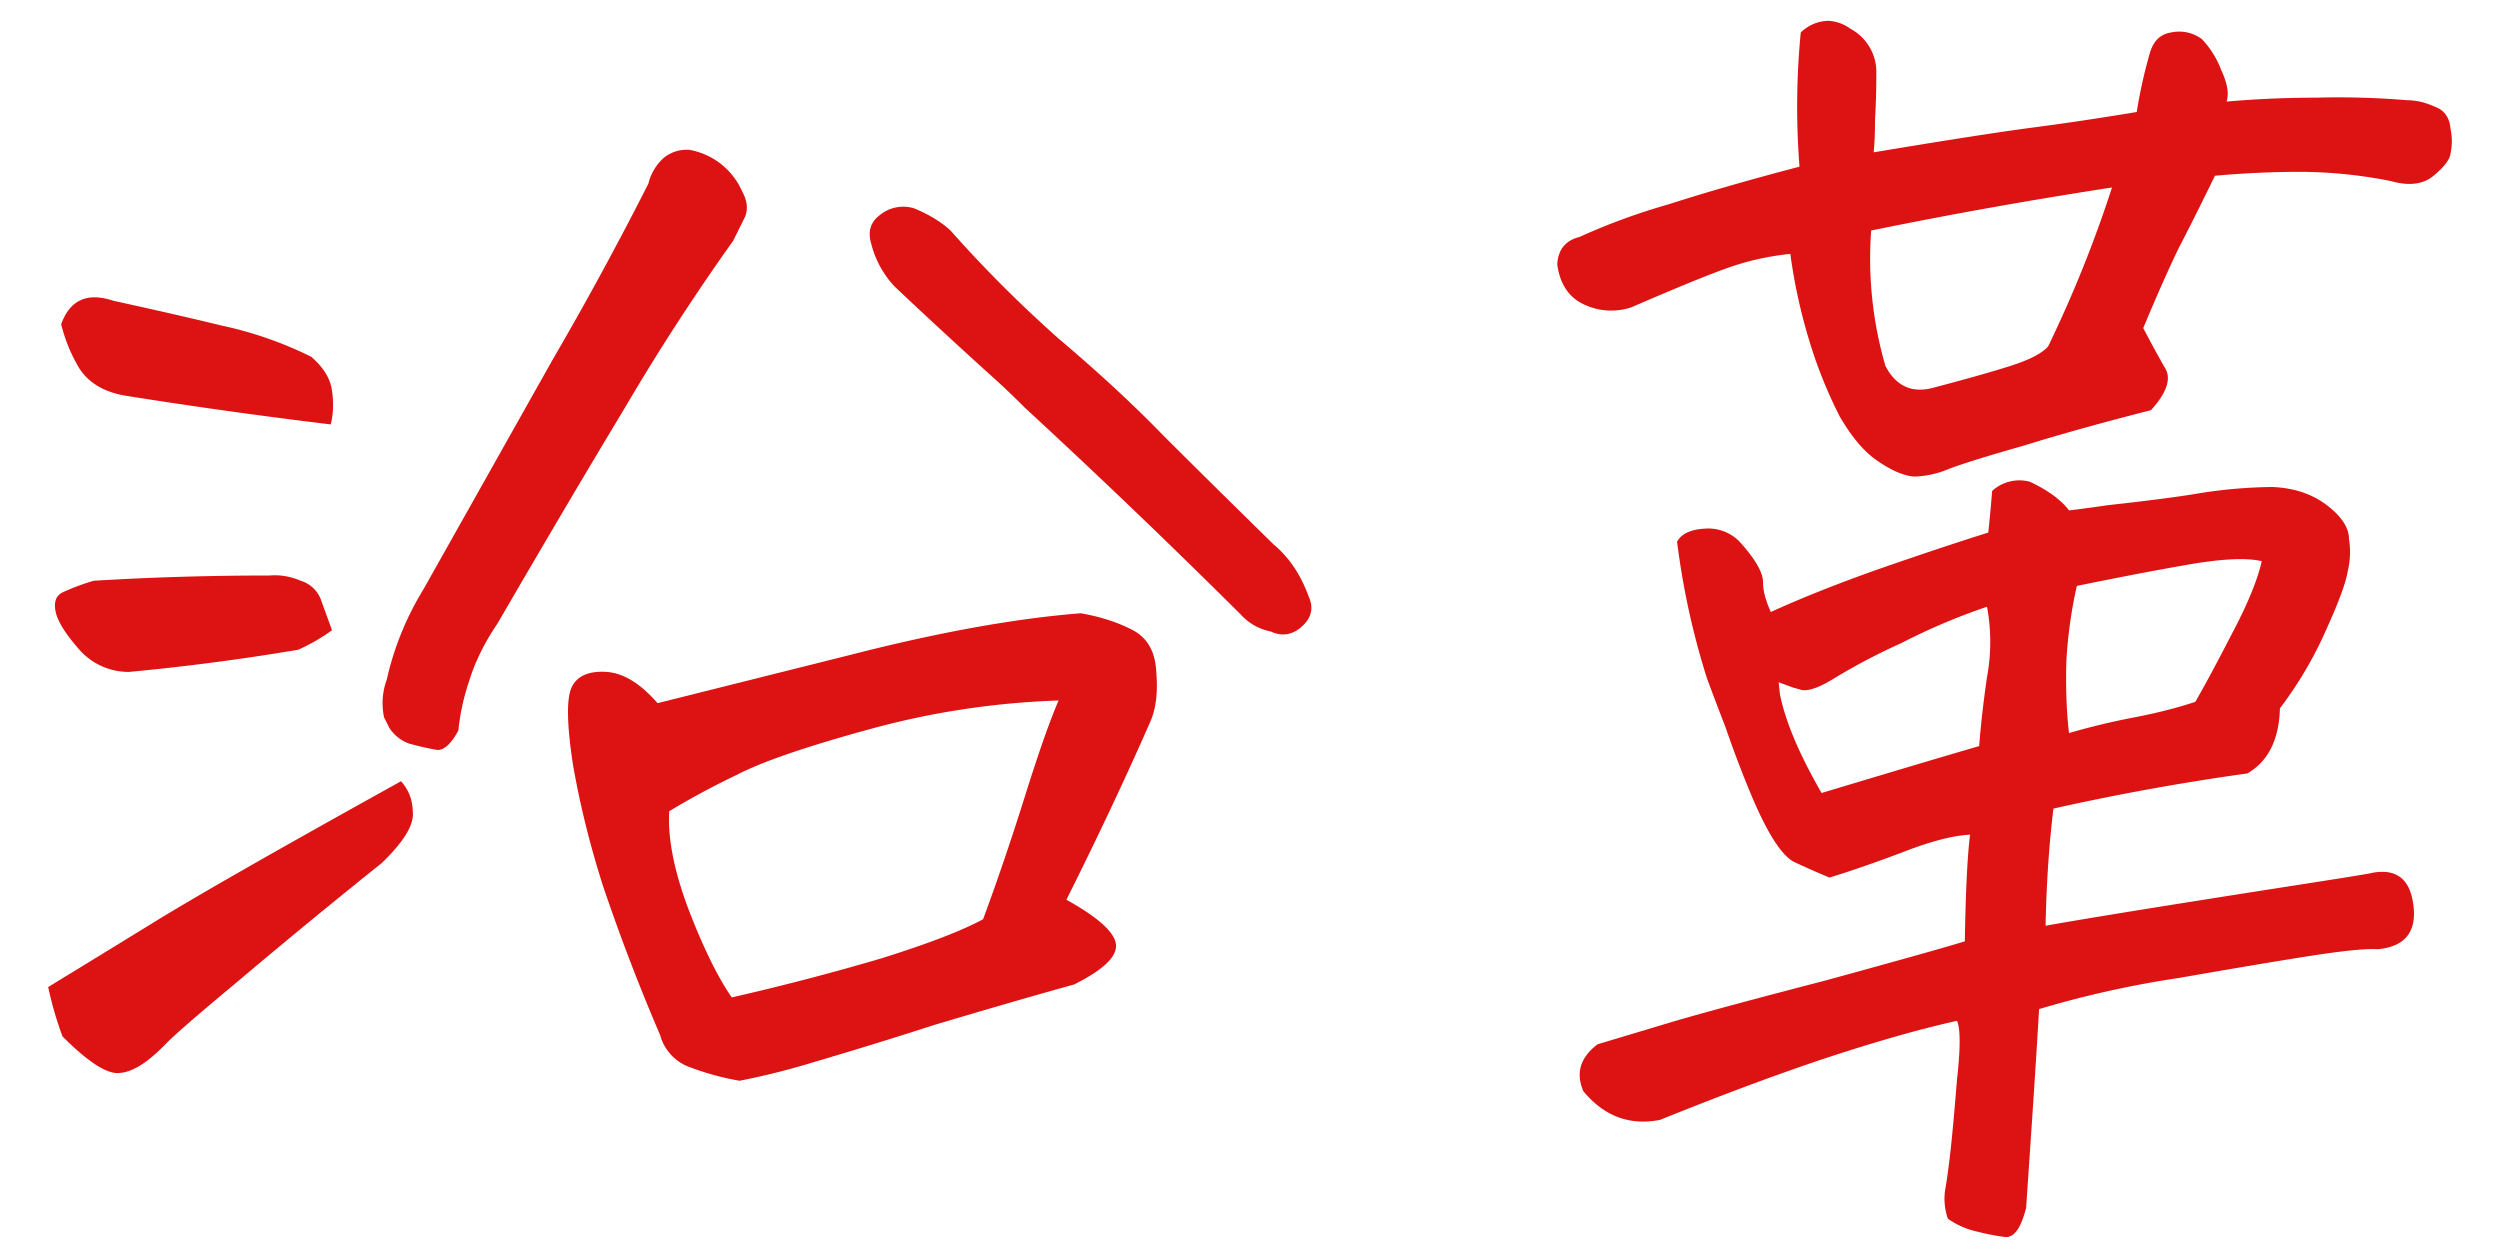 <svg fill="none" height="15" viewBox="0 0 30 15" width="30" xmlns="http://www.w3.org/2000/svg"><path d="M8.875 12.969a3.198 3.198 0 01-.578-.156.566.566 0 01-.375-.391 24.111 24.111 0 01-.688-1.797c-.156-.49-.276-.974-.359-1.453-.073-.48-.078-.787-.016-.922s.198-.198.407-.188c.208.01.416.136.625.376l2.312-.579c1.052-.27 1.974-.437 2.766-.5.24.042.448.11.625.203.177.094.27.26.281.5.02.23 0 .422-.063.579-.291.666-.63 1.385-1.015 2.156.375.208.573.385.594.531.02.146-.146.307-.5.485-.521.145-1.079.307-1.672.484a58.21 58.21 0 01-1.469.453 8.657 8.657 0 01-.875.219zm3.828-4.563a9.746 9.746 0 00-2.266.344c-.76.208-1.291.39-1.593.547a9.563 9.563 0 00-.813.437c-.02.323.058.72.235 1.188.177.458.349.807.515 1.047a29.816 29.816 0 001.797-.469c.563-.177.969-.333 1.219-.469.166-.448.333-.937.5-1.469.166-.53.302-.916.406-1.156zm-8.062-.25a3.56 3.56 0 01.437-1.078l1.547-2.75a41.39 41.39 0 001.156-2.125.604.604 0 01.188-.312.435.435 0 01.265-.094h.032a.855.855 0 01.64.5c.063.114.073.219.031.312l-.14.282a26.926 26.926 0 00-1.297 2c-.458.76-.969 1.625-1.531 2.593-.157.23-.271.464-.344.703-.063.188-.104.38-.125.579-.083.156-.167.234-.25.234a3.334 3.334 0 01-.344-.078.473.473 0 01-.234-.188l-.063-.125a.82.82 0 01.032-.453zM10.969 2.5c.177.073.323.161.437.266.406.458.839.89 1.297 1.297.48.406.896.791 1.25 1.156.375.375.818.812 1.328 1.312.188.157.328.365.422.625.063.136.037.255-.078.36-.115.104-.24.125-.375.062a.654.654 0 01-.36-.203 95.799 95.799 0 00-2.593-2.484 9.98 9.98 0 00-.36-.344 70.78 70.78 0 01-1.203-1.11 1.166 1.166 0 01-.28-.515c-.043-.146-.006-.26.108-.344a.442.442 0 01.407-.078zM.579 11.844c.29-.177.707-.432 1.25-.766.54-.333 1.536-.9 2.983-1.703a.54.54 0 01.141.36c.021.156-.104.364-.375.624a84.467 84.467 0 00-1.766 1.453c-.427.355-.697.589-.812.704-.219.229-.406.349-.563.359-.145.02-.375-.125-.687-.438a4.247 4.247 0 01-.172-.593zm3.405-4.281a2.255 2.255 0 01-.406.234c-.677.114-1.354.203-2.031.266a.788.788 0 01-.594-.266c-.156-.177-.25-.323-.281-.438-.031-.125-.005-.208.078-.25a2.68 2.68 0 01.375-.14c.687-.042 1.39-.063 2.11-.063.124-.01.25.01.374.063a.376.376 0 01.25.25l.125.343zm-.015-2.47a66.5 66.5 0 01-2.453-.343c-.26-.042-.448-.151-.563-.328a1.913 1.913 0 01-.219-.531c.105-.292.313-.386.625-.282.48.105.912.203 1.297.297a4.55 4.55 0 011.078.375c.146.125.23.26.25.407.021.145.016.28-.015.406zM24.312 14.5c-.062.24-.145.354-.25.344a2.54 2.54 0 01-.328-.063.969.969 0 01-.359-.156.717.717 0 01-.031-.36c.02-.114.041-.265.062-.453.021-.187.047-.473.078-.859.042-.375.042-.61 0-.703-.427.094-.942.24-1.547.438-.593.197-1.265.447-2.015.75-.365.072-.672-.042-.922-.344-.094-.219-.036-.406.172-.563l.937-.281c.396-.115.995-.276 1.797-.484.802-.22 1.36-.375 1.672-.47.01-.603.031-1.03.063-1.28-.209.01-.485.083-.828.218-.334.125-.62.224-.86.297a11.07 11.07 0 01-.422-.187c-.146-.073-.312-.328-.5-.766-.114-.27-.224-.557-.328-.86a34.54 34.54 0 01-.219-.577 9.166 9.166 0 01-.359-1.641c.052-.094.162-.146.328-.156a.524.524 0 01.422.156c.188.208.281.37.281.484 0 .105.032.224.094.36.365-.167.797-.339 1.297-.516.51-.177.948-.323 1.312-.437.01-.084.026-.25.047-.5a.485.485 0 01.453-.11c.22.104.375.219.47.344.166-.02.322-.042.468-.063.469-.052.828-.098 1.078-.14a5.84 5.84 0 01.89-.078c.261.01.48.083.657.218s.266.271.266.407a.998.998 0 01-.016.39c-.021.136-.115.386-.281.75a4.673 4.673 0 01-.532.891c-.01.375-.14.635-.39.781a29.04 29.04 0 00-2.328.422c-.052.427-.084.896-.094 1.406.458-.083 1.49-.25 3.094-.5.333-.052.593-.093.78-.125.303-.073.48.037.532.328.063.355-.078.547-.422.579-.125-.01-.39.015-.797.078-.395.062-.921.15-1.578.265a12.17 12.17 0 00-1.687.375c-.031.542-.084 1.339-.156 2.391zm2.829-7.766c-.177-.041-.453-.03-.828.032-.365.062-.829.15-1.391.265a5.532 5.532 0 00-.125.89c-.01.313 0 .605.031.876.25-.073.51-.136.781-.188.271-.052.516-.114.735-.187.114-.198.26-.469.437-.813.188-.354.308-.645.36-.875zM21.594 2a9.233 9.233 0 01.015-1.61.486.486 0 01.328-.14.48.48 0 01.266.094.588.588 0 01.313.531c0 .219-.006.406-.016.563 0 .156-.005.286-.016.39.875-.146 1.51-.245 1.907-.297.395-.052.812-.114 1.25-.187a5.78 5.78 0 01.156-.703c.041-.146.125-.23.25-.25a.456.456 0 01.375.078 1.1 1.1 0 01.234.375c.073.156.094.281.063.375.364-.032.724-.047 1.078-.047.354-.01.719 0 1.094.031.104 0 .213.026.328.078.114.042.177.13.187.266a.696.696 0 010 .297c-.01.073-.078.161-.203.265-.125.105-.297.125-.516.063a5.65 5.65 0 00-1.078-.11c-.343 0-.687.016-1.03.047-.157.323-.303.615-.438.875-.125.26-.266.578-.422.953.104.198.192.36.265.485s.016.292-.172.5c-.572.146-1.078.286-1.515.422-.438.125-.74.218-.906.281a1.15 1.15 0 01-.422.094c-.125-.01-.271-.073-.438-.188-.156-.104-.307-.281-.453-.531a5.46 5.46 0 01-.36-.89 6.602 6.602 0 01-.234-1.063 3.19 3.19 0 00-.718.156c-.24.083-.636.245-1.188.484a.758.758 0 01-.562-.03c-.188-.084-.297-.246-.329-.485.01-.177.1-.287.266-.328a7.62 7.62 0 011.063-.39c.458-.147.984-.298 1.578-.454zm3.75.25a59.8 59.8 0 00-2.89.516 4.61 4.61 0 00.171 1.625c.125.24.313.328.563.265.395-.104.708-.192.937-.265.23-.073.38-.151.453-.235.302-.625.557-1.26.766-1.906zm-3.485 7.266c.865-.26 1.495-.448 1.891-.563.02-.26.052-.536.094-.828a2.3 2.3 0 000-.844 7.52 7.52 0 00-1.032.438 7.344 7.344 0 00-.828.437c-.156.094-.276.136-.359.125l-.11-.031-.171-.063.015.141c.063.323.23.719.5 1.188z" fill="#dd1212"/></svg>